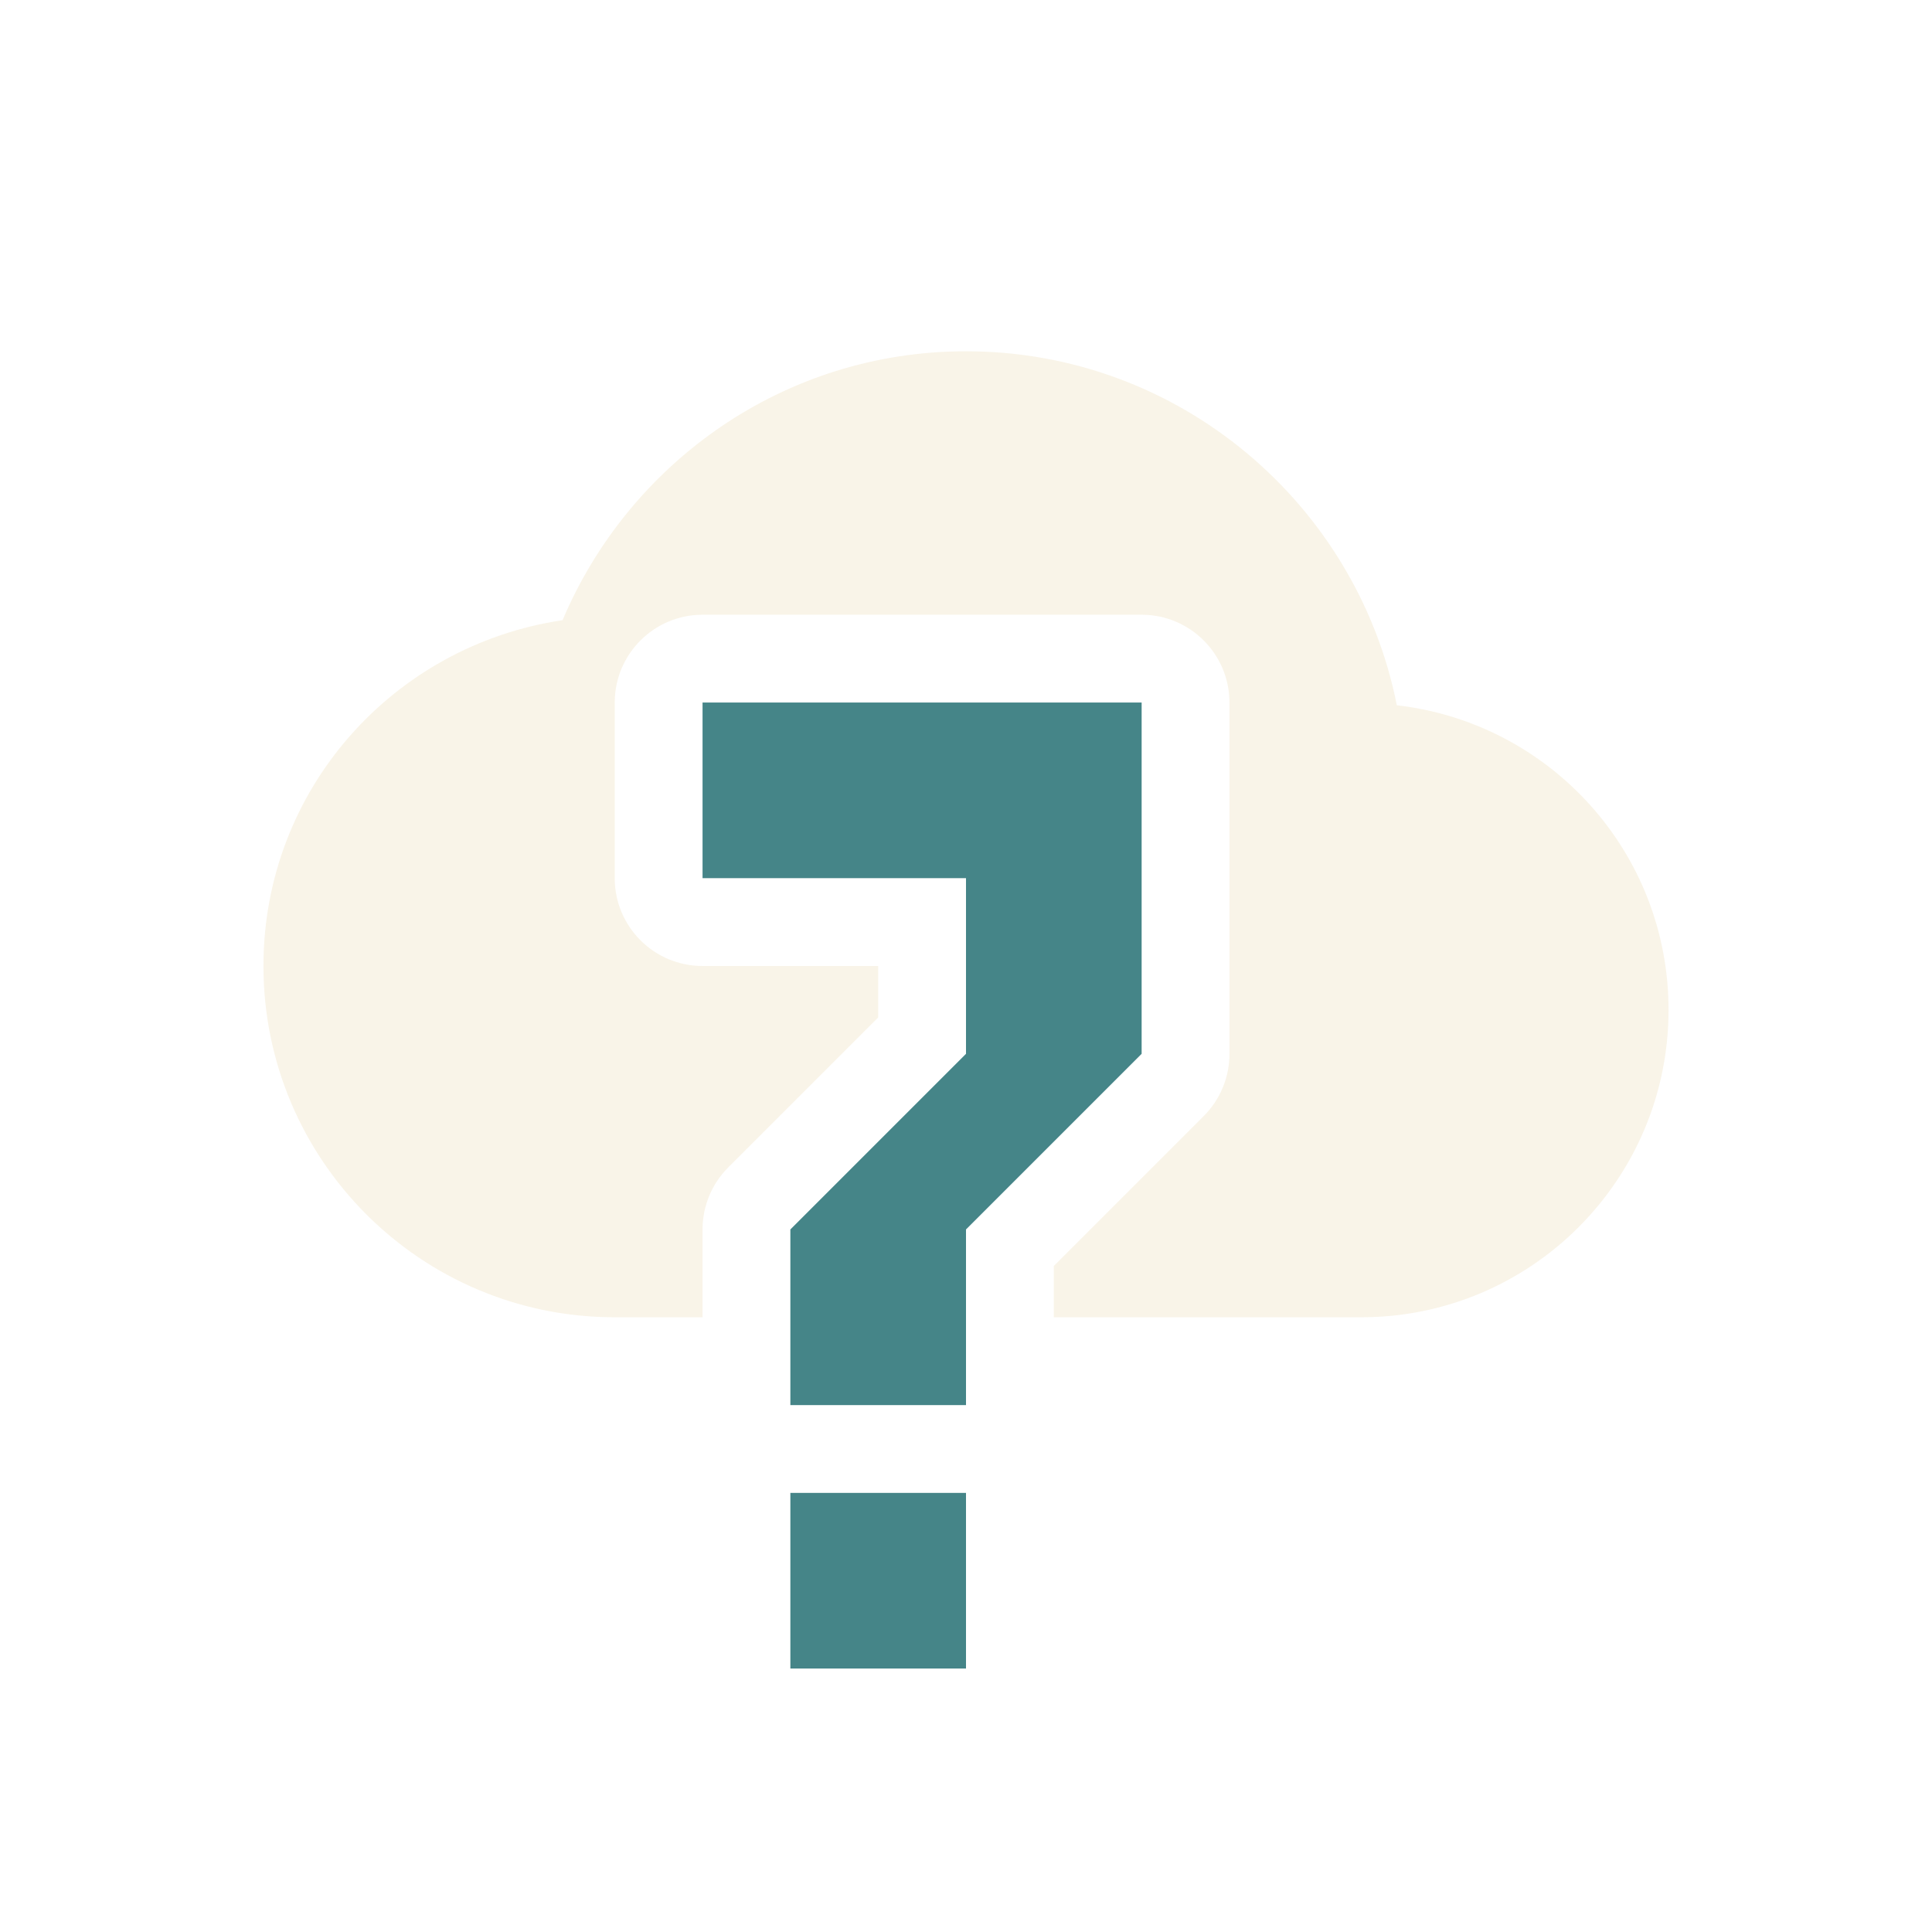<svg width="22" height="22" version="1.1" xmlns="http://www.w3.org/2000/svg">
  <defs>
    <style id="current-color-scheme" type="text/css">.ColorScheme-Text { color:#ebdbb2; } .ColorScheme-Highlight { color:#458588; } .ColorScheme-NeutralText { color:#fe8019; } .ColorScheme-PositiveText { color:#689d6a; } .ColorScheme-NegativeText { color:#fb4934; }</style>
  </defs>
  <path class="ColorScheme-Text" d="m11 4c-2.071 0-3.835 1.268-4.594 3.062-1.928 0.287-3.406 1.93-3.406 3.938 0 2.209 1.791 4 4 4h1v-1c5.11e-5 -0.265 0.105-0.519 0.293-0.707l1.707-1.707v-0.586h-2c-0.552-5.5e-5 -1-0.448-1-1v-2c5.52e-5 -0.552 0.448-1 1-1h5c0.552 5.52e-5 1 0.448 1 1v4c4.67e-4 0.266-0.105 0.521-0.293 0.709l-1.707 1.707v0.584h3.5c1.933 0 3.5-1.567 3.5-3.5 0-1.797-1.351-3.269-3.094-3.469-0.455-2.293-2.479-4.031-4.906-4.031z" fill="currentColor" opacity=".3"/>
  <path class="ColorScheme-Highlight" d="m8 8v2h3v2l-2 2v2h2v-2l2-2v-4zm1 9v2h2v-2z" fill="currentColor"/>
</svg>
